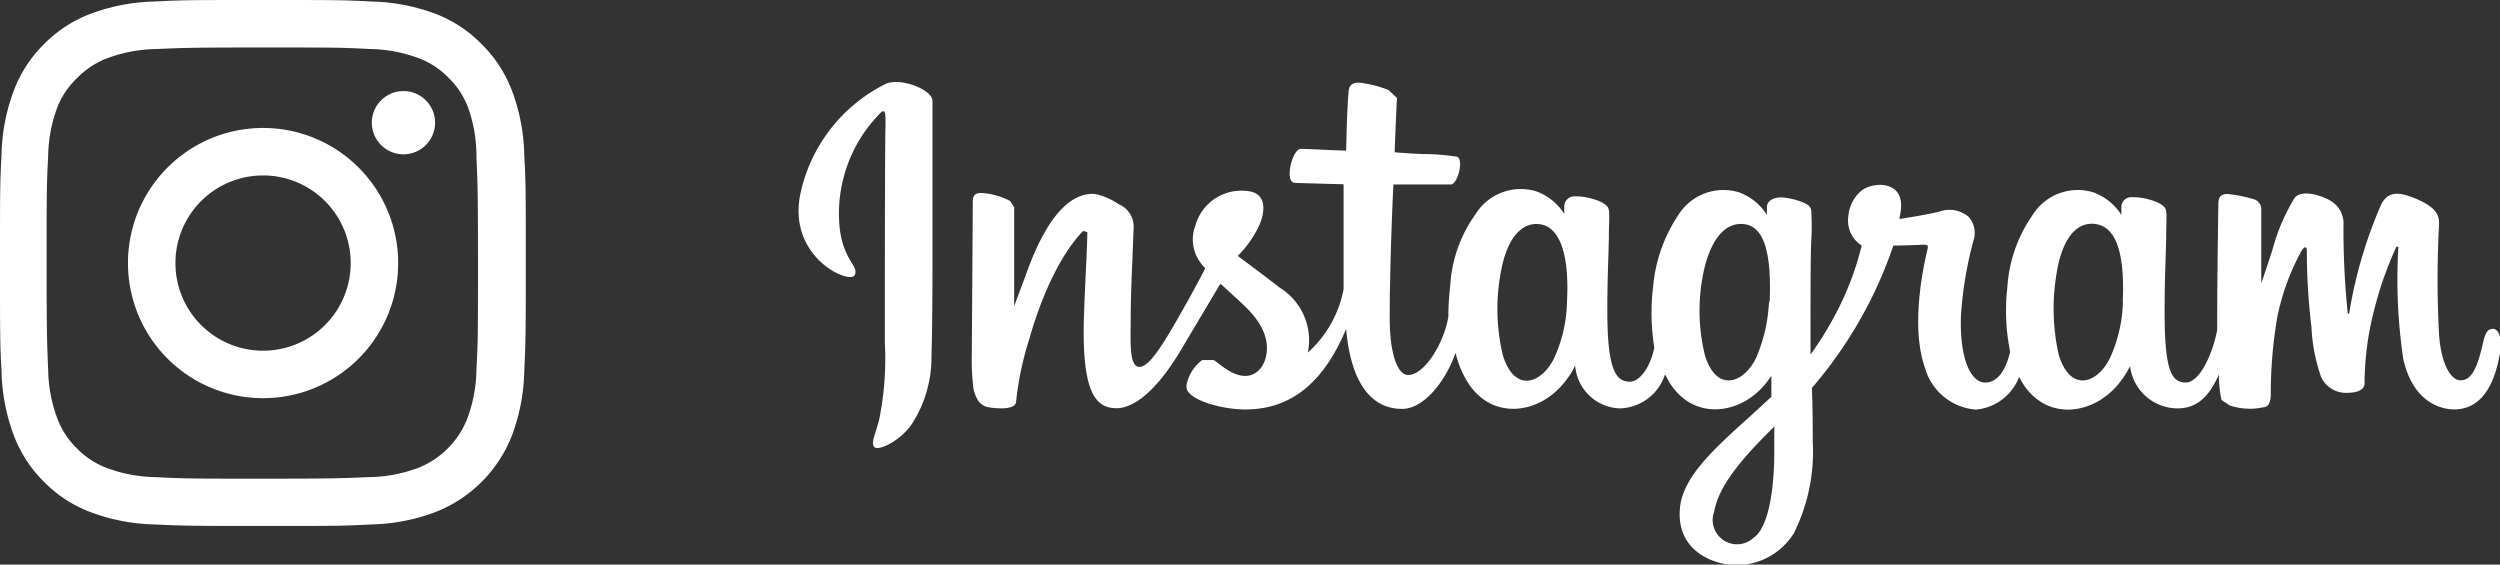 <svg xmlns="http://www.w3.org/2000/svg" viewBox="0 0 146.92 33.18"><rect x="0" y="0" width="146.92" height="33.18" fill="#333333" stroke="none"/><defs><style>.cls-1{fill:#fff;}</style></defs><title>アセット 6</title><g id="レイヤー_2" data-name="レイヤー 2"><g id="PC_TOPデザイン修整"><path class="cls-1" d="M15.46,2.79c4.13,0,4.62,0,6.25.09a8.55,8.55,0,0,1,2.87.53,4.79,4.79,0,0,1,1.78,1.16,4.79,4.79,0,0,1,1.16,1.78A8.55,8.55,0,0,1,28,9.21c.07,1.63.09,2.12.09,6.25s0,4.62-.09,6.25a8.55,8.55,0,0,1-.53,2.87,5.12,5.12,0,0,1-2.93,2.93,8.55,8.55,0,0,1-2.87.53c-1.63.07-2.12.09-6.25.09s-4.62,0-6.25-.09a8.55,8.55,0,0,1-2.87-.53,4.79,4.79,0,0,1-1.78-1.16,4.79,4.79,0,0,1-1.16-1.78,8.55,8.55,0,0,1-.53-2.87c-.07-1.63-.09-2.12-.09-6.25s0-4.62.09-6.25a8.55,8.55,0,0,1,.53-2.87A4.79,4.79,0,0,1,4.56,4.56,4.79,4.79,0,0,1,6.34,3.41a8.55,8.55,0,0,1,2.87-.53c1.63-.07,2.12-.09,6.25-.09m0-2.79c-4.2,0-4.73,0-6.37.09A11.35,11.35,0,0,0,5.33.81,7.58,7.58,0,0,0,2.59,2.59,7.58,7.58,0,0,0,.81,5.33,11.35,11.35,0,0,0,.09,9.09C0,10.74,0,11.26,0,15.46s0,4.73.09,6.37a11.35,11.35,0,0,0,.72,3.75,7.58,7.58,0,0,0,1.78,2.74,7.58,7.58,0,0,0,2.74,1.78,11.35,11.35,0,0,0,3.75.72c1.65.08,2.18.09,6.37.09s4.73,0,6.37-.09a11.35,11.35,0,0,0,3.75-.72,7.91,7.91,0,0,0,4.52-4.52,11.35,11.35,0,0,0,.72-3.75c.08-1.65.09-2.18.09-6.37s0-4.73-.09-6.37a11.35,11.35,0,0,0-.72-3.75,7.58,7.58,0,0,0-1.78-2.74A7.58,7.58,0,0,0,25.59.81,11.35,11.35,0,0,0,21.83.09C20.19,0,19.66,0,15.46,0Z"/><path class="cls-1" d="M15.46,7.52a7.94,7.94,0,1,0,7.94,7.94A7.94,7.94,0,0,0,15.46,7.52Zm0,13.09a5.15,5.15,0,1,1,5.15-5.15A5.15,5.15,0,0,1,15.46,20.61Z"/><circle class="cls-1" cx="23.71" cy="7.21" r="1.86"/><path class="cls-1" d="M52.07,4.92a9.41,9.41,0,0,0-5,6.32c-.9,3.85,2.85,5.48,3.15,4.94s-.67-.84-.88-2.84a8.4,8.4,0,0,1,2.43-6.73c.28-.23.27.09.27.7C52,8.39,52,18.1,52,20.13a18,18,0,0,1-.32,4.47c-.2.87-.54,1.45-.29,1.68s1.48-.35,2.17-1.32a7.21,7.21,0,0,0,1.18-4.07c.06-1.83.06-4.72.06-6.37s0-6,0-8.62C54.74,5.24,52.93,4.56,52.07,4.92Zm94.4,14.41c-.3,0-.43.31-.55.82-.39,1.79-.8,2.2-1.33,2.2s-1.12-.89-1.25-2.66a59.26,59.26,0,0,1,0-6.52c0-.52-.12-1-1.53-1.56-.6-.22-1.49-.54-1.92.52a26.36,26.36,0,0,0-1.84,6.33l-.08-.06a49,49,0,0,1-.25-5.13,1.54,1.54,0,0,0-.76-1.47c-.41-.26-1.66-.72-2.11-.17a11.52,11.52,0,0,0-1.31,3.08c-.38,1.16-.65,1.95-.65,1.95s0-3.14,0-4.32a.61.61,0,0,0-.4-.62,8.47,8.47,0,0,0-1.59-.32c-.43,0-.53.24-.53.59,0,0-.07,4.13-.07,7v.4c-.24,1.31-1,3.09-1.85,3.09s-1.24-.74-1.24-4.15c0-2,.06-2.85.09-4.28,0-.83.05-1.46,0-1.61,0-.44-.77-.66-1.13-.75a3.45,3.45,0,0,0-.91-.1.57.57,0,0,0-.59.56v.48a3.3,3.3,0,0,0-1.63-1.32,3.13,3.13,0,0,0-3.61,1.36,8.3,8.3,0,0,0-1.46,4.19,12.31,12.31,0,0,0,.16,3.81c-.3,1.29-.85,1.81-1.46,1.81-.87,0-1.51-1.43-1.43-3.9a22.32,22.32,0,0,1,.73-4.42,1.43,1.43,0,0,0-.28-1.42,1.76,1.76,0,0,0-1.76-.29c-.62.14-1.5.3-2.31.42a4.75,4.75,0,0,0,.09-.54c.21-1.8-1.75-1.65-2.37-1.08a2.21,2.21,0,0,0-.72,1.48,1.73,1.73,0,0,0,.79,1.7,17.64,17.64,0,0,1-1.85,4.6,20,20,0,0,1-1.16,1.81v-.63c0-3,0-5.32.05-6.16s0-1.44,0-1.59c0-.32-.19-.45-.58-.6a4.14,4.14,0,0,0-1.18-.26c-.53,0-.86.24-.85.58v.45a3.27,3.27,0,0,0-1.62-1.32,3.13,3.13,0,0,0-3.61,1.36,9,9,0,0,0-1.46,4.18,12.81,12.81,0,0,0,.07,3.58c-.2,1-.78,2-1.44,2-.84,0-1.32-.74-1.32-4.15,0-2,.06-2.85.09-4.28,0-.83.05-1.46,0-1.61,0-.44-.77-.66-1.13-.75a3.36,3.36,0,0,0-.94-.1.6.6,0,0,0-.55.53v.5a3.3,3.3,0,0,0-1.63-1.32,3.13,3.13,0,0,0-3.6,1.36,7.93,7.93,0,0,0-1.47,4.16,14.89,14.89,0,0,0-.11,1.82c-.26,1.61-1.42,3.45-2.37,3.45-.56,0-1.08-1.08-1.08-3.37,0-3.06.19-7.41.22-7.83l1.43,0c.6,0,1.14,0,1.94,0,.4,0,.78-1.46.37-1.63a14.34,14.34,0,0,0-2-.16c-.44,0-1.67-.1-1.67-.1s.11-2.89.14-3.19l-.5-.47a6.72,6.72,0,0,0-1.35-.38c-.67-.14-1,0-1,.56-.09.86-.14,3.38-.14,3.38-.49,0-2.18-.1-2.67-.1s-1,2-.32,2l2.84.08s0,4.42,0,5.79V17a6.67,6.67,0,0,1-2.1,3.72,3.64,3.64,0,0,0-1.66-3.82c-.47-.37-1.41-1.08-2.46-1.86A6.35,6.35,0,0,0,74,13.25c.38-.85.4-1.83-.54-2a2.81,2.81,0,0,0-3.21,2,2.31,2.31,0,0,0,.44,2.36l.14.16c-.35.67-.83,1.58-1.24,2.29-1.13,2-2,3.5-2.63,3.5s-.51-1.57-.51-3c0-1.27.1-3.17.17-5.15A1.43,1.43,0,0,0,65.74,12a3.74,3.74,0,0,0-1.45-.61c-.62,0-2.39.08-4.06,4.93C60,16.9,59.6,18,59.6,18l0-5.83-.24-.36a4.16,4.16,0,0,0-1.71-.47c-.32,0-.48.15-.48.45l-.06,9.12a13.54,13.54,0,0,0,.09,1.86,2,2,0,0,0,.31.81.9.9,0,0,0,.56.35c.24.05,1.57.22,1.64-.29a18.54,18.54,0,0,1,.78-3.72c1.09-3.82,2.5-5.69,3.17-6.35l.24.07c0,.84-.13,2.93-.19,4.71-.18,4.76.68,5.64,1.92,5.64.95,0,2.28-.94,3.71-3.32l2.38-4c.44.4.92.83,1.41,1.3,1.13,1.07,1.5,2.09,1.25,3.06-.19.74-.9,1.5-2.16.76-.37-.22-.52-.38-.89-.63l-.68,0a2.41,2.41,0,0,0-.9,1.37c-.15.54.4.83,1,1.09a7.56,7.56,0,0,0,2.21.44c2.61.08,4.7-1.26,6.15-4.73.26,3,1.37,4.7,3.29,4.7,1.29,0,2.58-1.66,3.14-3.3a5.77,5.77,0,0,0,.71,1.73c1.48,2.35,4.36,1.85,5.81-.15a3.86,3.86,0,0,0,.51-.84A2.72,2.72,0,0,0,95.17,24a2.87,2.87,0,0,0,2.68-2l.27.49c1.48,2.35,4.36,1.85,5.8-.15l.18-.25,0,1.23-1.33,1.22c-2.23,2-3.93,3.6-4.05,5.4-.16,2.3,1.71,3.16,3.12,3.27a4,4,0,0,0,3.58-1.87,10.74,10.74,0,0,0,1.11-5.39c0-.87,0-2-.05-3.15a25.26,25.26,0,0,0,4.79-8.37s.83,0,1.7-.05c.28,0,.36,0,.31.25s-1.11,4.29-.15,7a3.37,3.37,0,0,0,3,2.44,3,3,0,0,0,2.53-1.92l.2.36c1.48,2.35,4.35,1.84,5.8-.15a6.12,6.12,0,0,0,.52-.84A2.82,2.82,0,0,0,127.94,24c.9,0,1.76-.37,2.46-2a7.44,7.44,0,0,0,.15,1.5l.49.33a3.74,3.74,0,0,0,2,.1c.22,0,.38-.22.41-.66a26.42,26.42,0,0,1,.38-4.62,13.7,13.7,0,0,1,1.42-3.9c.15-.26.32-.31.32,0,0,.57,0,2.23.27,4.48a10.26,10.26,0,0,0,.57,2.93,1.61,1.61,0,0,0,1.62.92c.32,0,1-.09.93-.65a17.71,17.71,0,0,1,.61-4.39,21.23,21.23,0,0,1,1.26-3.54h.12a31.58,31.58,0,0,0,.29,6.62c.61,2.65,2.35,2.94,3,2.94,1.3,0,2.36-1,2.72-3.59C147,19.81,146.85,19.32,146.47,19.32ZM92.09,17.72a8.42,8.42,0,0,1-.77,3.36c-.78,1.51-2.32,2-3-.2A11.72,11.72,0,0,1,88.2,16c.3-1.72,1.06-2.94,2.24-2.83S92.24,14.85,92.09,17.72Zm11.87,0a9.33,9.33,0,0,1-.77,3.34c-.76,1.52-2.34,2-3-.2a11,11,0,0,1-.12-4.65c.29-1.58,1-3.05,2.24-3.05S104.13,14.51,104,17.74Zm.31,8.86c0,2.37-.39,4.45-1.19,5a1.43,1.43,0,0,1-2.34-1.52c.28-1.53,1.6-3.09,3.54-5C104.27,25.13,104.27,25.57,104.27,26.6Zm20.49-8.85a8.42,8.42,0,0,1-.77,3.33c-.76,1.52-2.33,2-3-.2a12.37,12.37,0,0,1-.12-4.84c.27-1.7,1-3,2.24-2.86S124.88,14.85,124.75,17.75Z"/></g></g></svg>